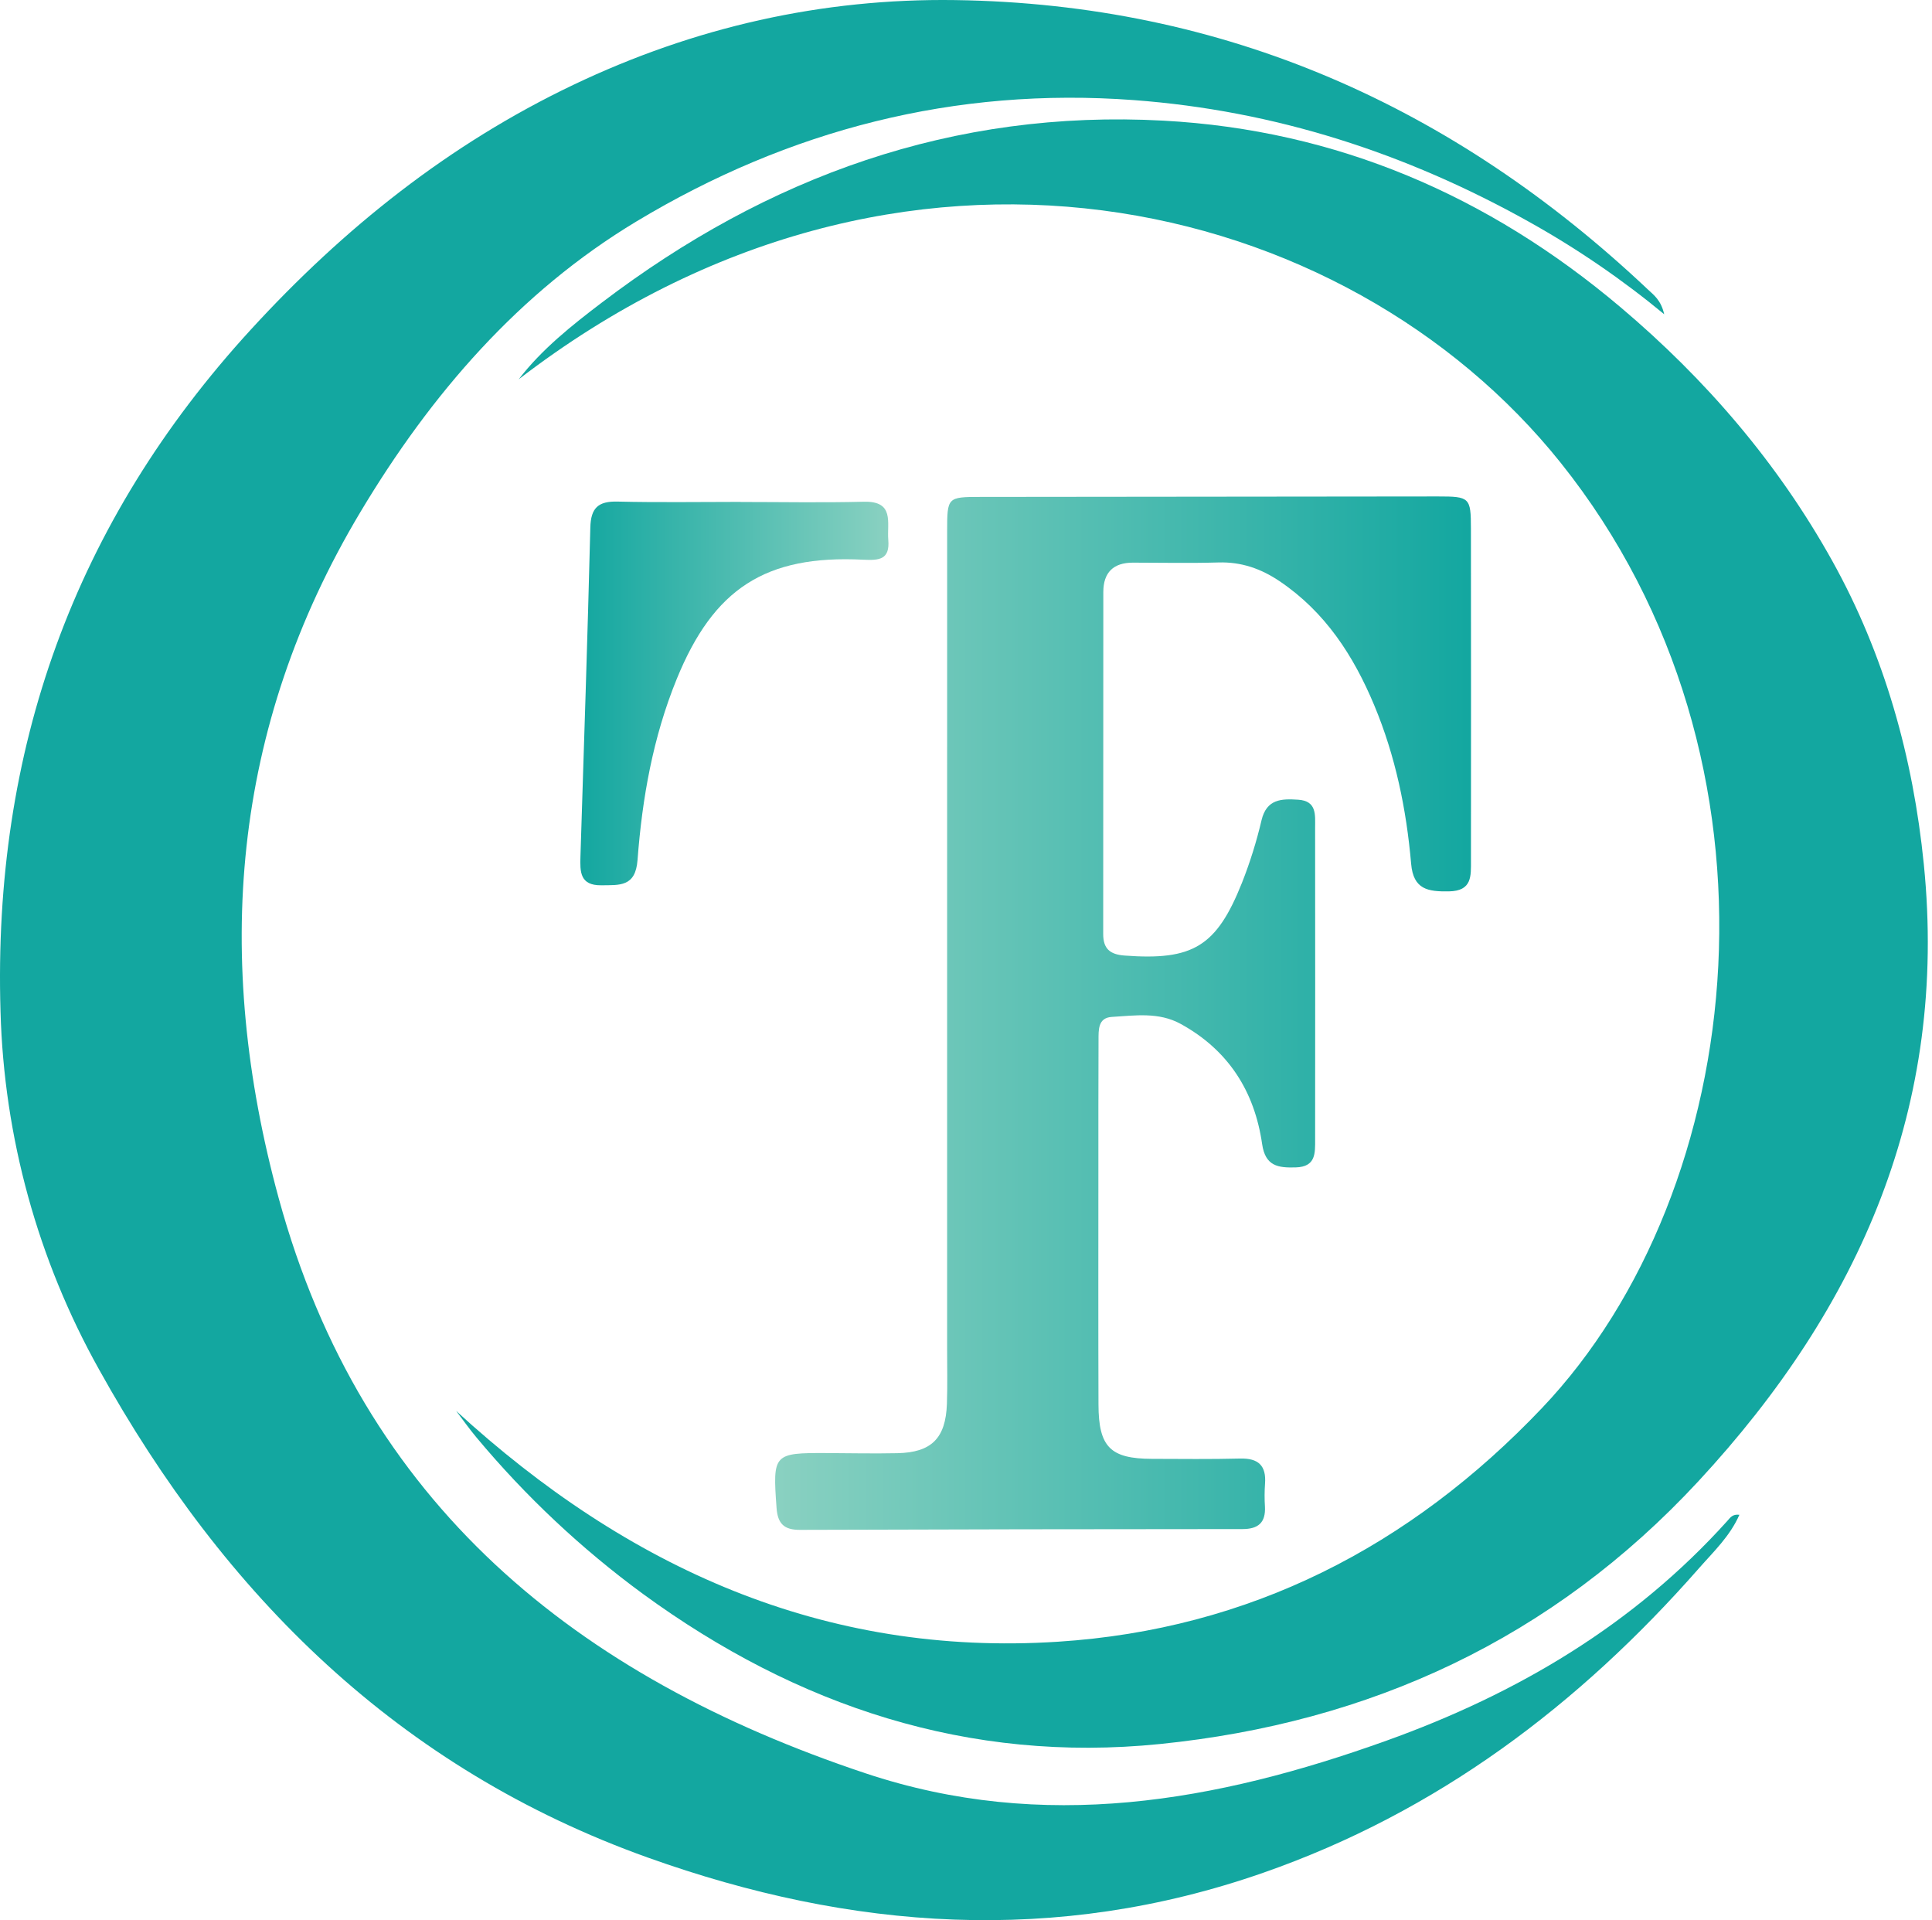 <svg width="317" height="315" viewBox="0 0 317 315" fill="none" xmlns="http://www.w3.org/2000/svg">
<path d="M285.397 248.498C283.853 252.013 281.15 254.552 278.785 257.245C259.033 279.737 235.802 297.267 207.254 307.227C173.268 319.084 139.72 316.679 106.3 304.731C65.47 290.135 36.846 261.739 16.247 224.65C6.198 206.667 0.652 186.519 0.084 165.926C-1.192 123.123 12.101 85.757 41.189 54.035C56.426 37.418 73.65 23.667 94.058 13.926C113.905 4.452 134.887 -0.298 156.729 0.014C200.825 0.645 238.465 17.367 270.375 47.482C271.344 48.397 272.52 49.202 273.06 51.551C266.159 45.846 258.753 40.781 250.934 36.419C230.736 25.124 209.223 18.147 186.047 16.422C156.676 14.237 129.431 21.293 104.454 36.31C85.135 47.926 70.66 64.736 59.144 83.981C37.912 119.463 34.996 157.251 45.728 196.558C59.423 246.722 94.559 275.08 141.986 290.896C171.241 300.652 199.546 295.581 227.521 285.54C248.936 277.854 268.069 266.558 283.446 249.471C283.874 248.995 284.261 248.348 285.397 248.498Z" fill="#13A7A0"/>
<path d="M74.848 231.462C102.914 257.182 135.165 271.803 173.602 269.319C205.008 267.289 231.351 253.77 253.019 230.975C286.943 195.287 295.178 124.841 256.09 75.935C220.887 31.89 147.662 14.09 85.108 62.224C88.922 57.267 93.818 53.39 98.735 49.648C125.942 28.946 156.435 17.922 190.883 19.791C219.315 21.335 244.214 32.079 265.901 50.404C279.896 62.229 291.698 75.967 300.61 91.968C309.215 107.418 313.897 124.248 315.658 141.776C319.64 181.403 305.22 214.347 278.685 242.978C254.722 268.835 224.822 282.62 190.272 286.107C158.959 289.268 130.758 279.922 105.48 261.465C95.381 254.055 86.219 245.447 78.194 235.829C77.016 234.426 75.96 232.92 74.848 231.462Z" fill="#13A7A0"/>
<path d="M155.402 157.679C155.402 134.161 155.403 110.643 155.406 87.125C155.408 81.571 155.464 81.526 160.844 81.519C185.874 81.489 210.905 81.463 235.935 81.442C241.148 81.439 241.342 81.614 241.347 86.71C241.367 104.864 241.368 123.019 241.353 141.173C241.353 143.713 241.557 146.169 237.728 146.228C234.319 146.28 231.904 145.941 231.538 141.709C230.764 132.775 228.965 124.033 225.487 115.707C222.089 107.571 217.448 100.402 209.963 95.352C206.89 93.278 203.662 92.159 199.916 92.27C195.245 92.408 190.565 92.306 185.889 92.301C182.668 92.297 181.034 93.929 181.031 97.118C181.015 115.822 181.009 134.526 181.012 153.23C181.01 155.628 182.113 156.577 184.512 156.756C195.712 157.592 199.609 155.304 203.789 144.798C205.101 141.474 206.169 138.059 206.984 134.58C207.82 131.05 210.275 131.014 213.007 131.19C216.087 131.388 215.78 133.707 215.782 135.748C215.798 152.802 215.799 169.856 215.784 186.91C215.783 189.157 215.934 191.415 212.596 191.511C209.702 191.594 207.611 191.311 207.088 187.681C205.843 179.027 201.551 172.273 193.733 167.975C190.115 165.986 186.23 166.596 182.423 166.823C180.142 166.959 180.251 168.967 180.244 170.612C180.212 177.901 180.221 185.19 180.22 192.479C180.22 205.132 180.192 217.785 180.238 230.438C180.263 237.397 182.198 239.304 189.026 239.32C193.84 239.331 198.655 239.394 203.466 239.27C206.474 239.193 207.8 240.429 207.561 243.435C207.475 244.671 207.471 245.91 207.549 247.146C207.689 249.782 206.459 250.841 203.857 250.841C179.651 250.847 155.446 250.89 131.24 250.97C128.643 250.979 127.602 249.954 127.414 247.353C126.775 238.51 126.883 238.325 135.693 238.372C139.544 238.393 143.395 238.472 147.244 238.392C152.839 238.274 155.172 235.942 155.368 230.295C155.473 227.273 155.401 224.244 155.402 221.219C155.403 200.039 155.403 178.859 155.402 157.679Z" fill="url(#paint0_linear_1_6)"/>
<path d="M121.525 82.35C128.261 82.35 135 82.479 141.731 82.309C146.83 82.179 145.51 85.769 145.749 88.578C146.025 91.813 144.259 91.95 141.637 91.818C125.575 91.007 117.072 96.585 111.031 111.404C107.144 120.939 105.371 130.933 104.605 141.092C104.271 145.526 101.641 145.187 98.663 145.228C95.136 145.277 95.16 142.997 95.239 140.497C95.81 122.513 96.411 104.529 96.861 86.542C96.941 83.324 98.152 82.207 101.318 82.284C108.05 82.446 114.789 82.334 121.525 82.334V82.35Z" fill="url(#paint1_linear_1_6)"/>
<defs>
<linearGradient id="paint0_linear_1_6" x1="241.357" y1="99.691" x2="127.136" y2="99.691" gradientUnits="userSpaceOnUse">
<stop stop-color="#13A7A0"/>
<stop offset="1" stop-color="#8AD1C1"/>
</linearGradient>
<linearGradient id="paint1_linear_1_6" x1="145.775" y1="89.056" x2="95.198" y2="89.056" gradientUnits="userSpaceOnUse">
<stop stop-color="#8AD1C1"/>
<stop offset="1" stop-color="#13A7A0"/>
</linearGradient>
</defs>
</svg>
